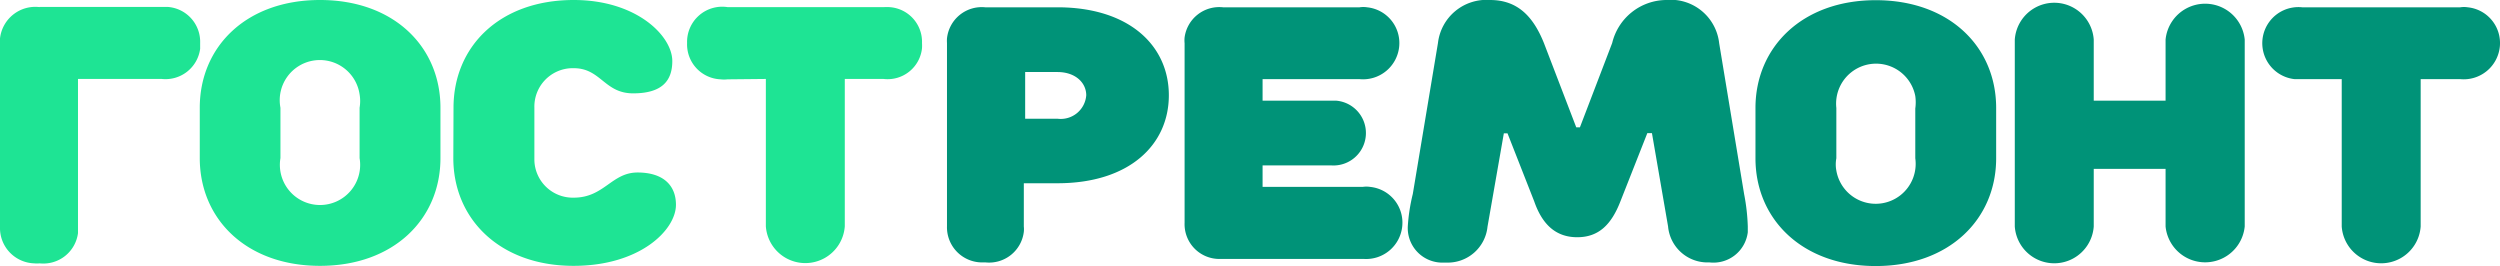 <?xml version="1.0" encoding="UTF-8"?> <svg xmlns="http://www.w3.org/2000/svg" viewBox="0 0 130.15 13.85"> <defs> <style>.cls-1{fill:#1ee494;}.cls-2{fill:#009378;}</style> </defs> <title>Logo_shirРесурс 6</title> <g id="Слой_2" data-name="Слой 2"> <g id="Слой_1-2" data-name="Слой 1"> <path class="cls-1" d="M39.87,4.11v7.67a2.06,2.06,0,0,0,4.11,0V4.11H46a1.8,1.8,0,0,0,2-1.6,2.44,2.44,0,0,0,0-.27A1.81,1.81,0,0,0,46.28.37a1.92,1.92,0,0,0-.24,0H37.87a1.83,1.83,0,0,0-2.1,1.87,1.82,1.82,0,0,0,1.75,1.89,1.37,1.37,0,0,0,.35,0ZM23.6,8.23c0,3.18,2.43,5.61,6.26,5.61,3.46,0,5.33-1.87,5.33-3.18,0-1-.65-1.68-2-1.68s-1.74,1.31-3.32,1.31a2,2,0,0,1-2.05-1.94V5.61a2,2,0,0,1,1.94-2.06h.11c1.41,0,1.59,1.31,3.09,1.31S35,4.21,35,3.18C35,1.87,33.14,0,29.87,0,26,0,23.61,2.43,23.61,5.61Zm-4.88,0a2.09,2.09,0,1,1-4.12,0V5.61a2.09,2.09,0,1,1,4.12-.7,2.06,2.06,0,0,1,0,.7Zm4.21-2.62C22.93,2.43,20.5,0,16.66,0S10.4,2.43,10.4,5.61V8.23c0,3.18,2.43,5.61,6.26,5.61s6.27-2.43,6.27-5.61ZM2.06.37A1.85,1.85,0,0,0,0,2a2.62,2.62,0,0,0,0,.28v9.54a1.84,1.84,0,0,0,1.78,1.89,1.32,1.32,0,0,0,.28,0,1.82,1.82,0,0,0,2-1.57c0-.1,0-.2,0-.3V4.11H8.42a1.82,1.82,0,0,0,2-1.57c0-.1,0-.2,0-.3A1.82,1.82,0,0,0,8.72.36H2.06Z"></path> <path class="cls-2" d="M121.91,4.12v7.67a2.06,2.06,0,0,0,4.11,0V4.12h2.06a1.89,1.89,0,0,0,2.06-1.68A1.87,1.87,0,0,0,128.47.38a1.27,1.27,0,0,0-.39,0h-8.23a1.88,1.88,0,1,0-.39,3.74h2.45ZM109,2.06a2.06,2.06,0,0,0-4.11,0v9.73a2.06,2.06,0,0,0,4.11,0v-3h3.74v3a2.07,2.07,0,0,0,4.12,0V2.06a2.07,2.07,0,0,0-4.12,0V5.24H109ZM99.71,8.24a2.08,2.08,0,0,1-4.11.64,1.72,1.72,0,0,1,0-.64V5.62A2.08,2.08,0,0,1,99.71,5a2.36,2.36,0,0,1,0,.65Zm4.21-2.62c0-3.18-2.43-5.61-6.27-5.61s-6.26,2.46-6.26,5.61V8.24c0,3.17,2.43,5.61,6.26,5.61s6.27-2.44,6.27-5.61ZM82.11,12.35c1.12,0,1.78-.66,2.25-1.87l1.4-3.55H86l.84,4.86a2.06,2.06,0,0,0,2.15,1.87,1.8,1.8,0,0,0,2-1.57c0-.1,0-.2,0-.3a10.41,10.41,0,0,0-.19-1.68l-1.3-7.86A2.54,2.54,0,0,0,86.73,0a2.92,2.92,0,0,0-2.8,2.24L82.25,6.63h-.19L80.38,2.25C79.82.85,79,0,77.57,0a2.54,2.54,0,0,0-2.71,2.24l-1.31,7.86a9.47,9.47,0,0,0-.26,1.68A1.8,1.8,0,0,0,75,13.67h.29a2.08,2.08,0,0,0,2.15-1.87l.85-4.86h.19l1.39,3.54C80.29,11.69,81,12.35,82.11,12.35ZM70.78,4.12a1.89,1.89,0,0,0,2.06-1.68A1.87,1.87,0,0,0,71.17.38a1.28,1.28,0,0,0-.39,0H63.67a1.82,1.82,0,0,0-2,1.57,1.51,1.51,0,0,0,0,.3V11.6a1.81,1.81,0,0,0,1.75,1.88H71A1.89,1.89,0,0,0,73,11.79a1.87,1.87,0,0,0-1.67-2.06,1.28,1.28,0,0,0-.39,0H65.73V8.61h3.56a1.69,1.69,0,0,0,.26-3.37H65.73V4.12ZM55.05,9.54c3.74,0,5.8-2,5.8-4.58S58.79.38,55.05.38H51.29A1.82,1.82,0,0,0,49.3,2a1.93,1.93,0,0,0,0,.24v9.54a1.83,1.83,0,0,0,1.76,1.88h.24a1.82,1.82,0,0,0,2-1.59,1.32,1.32,0,0,0,0-.28V9.54ZM53.37,6.18V3.75h1.68c.94,0,1.5.56,1.5,1.21a1.33,1.33,0,0,1-1.5,1.22Z"></path> </g> </g> </svg> 